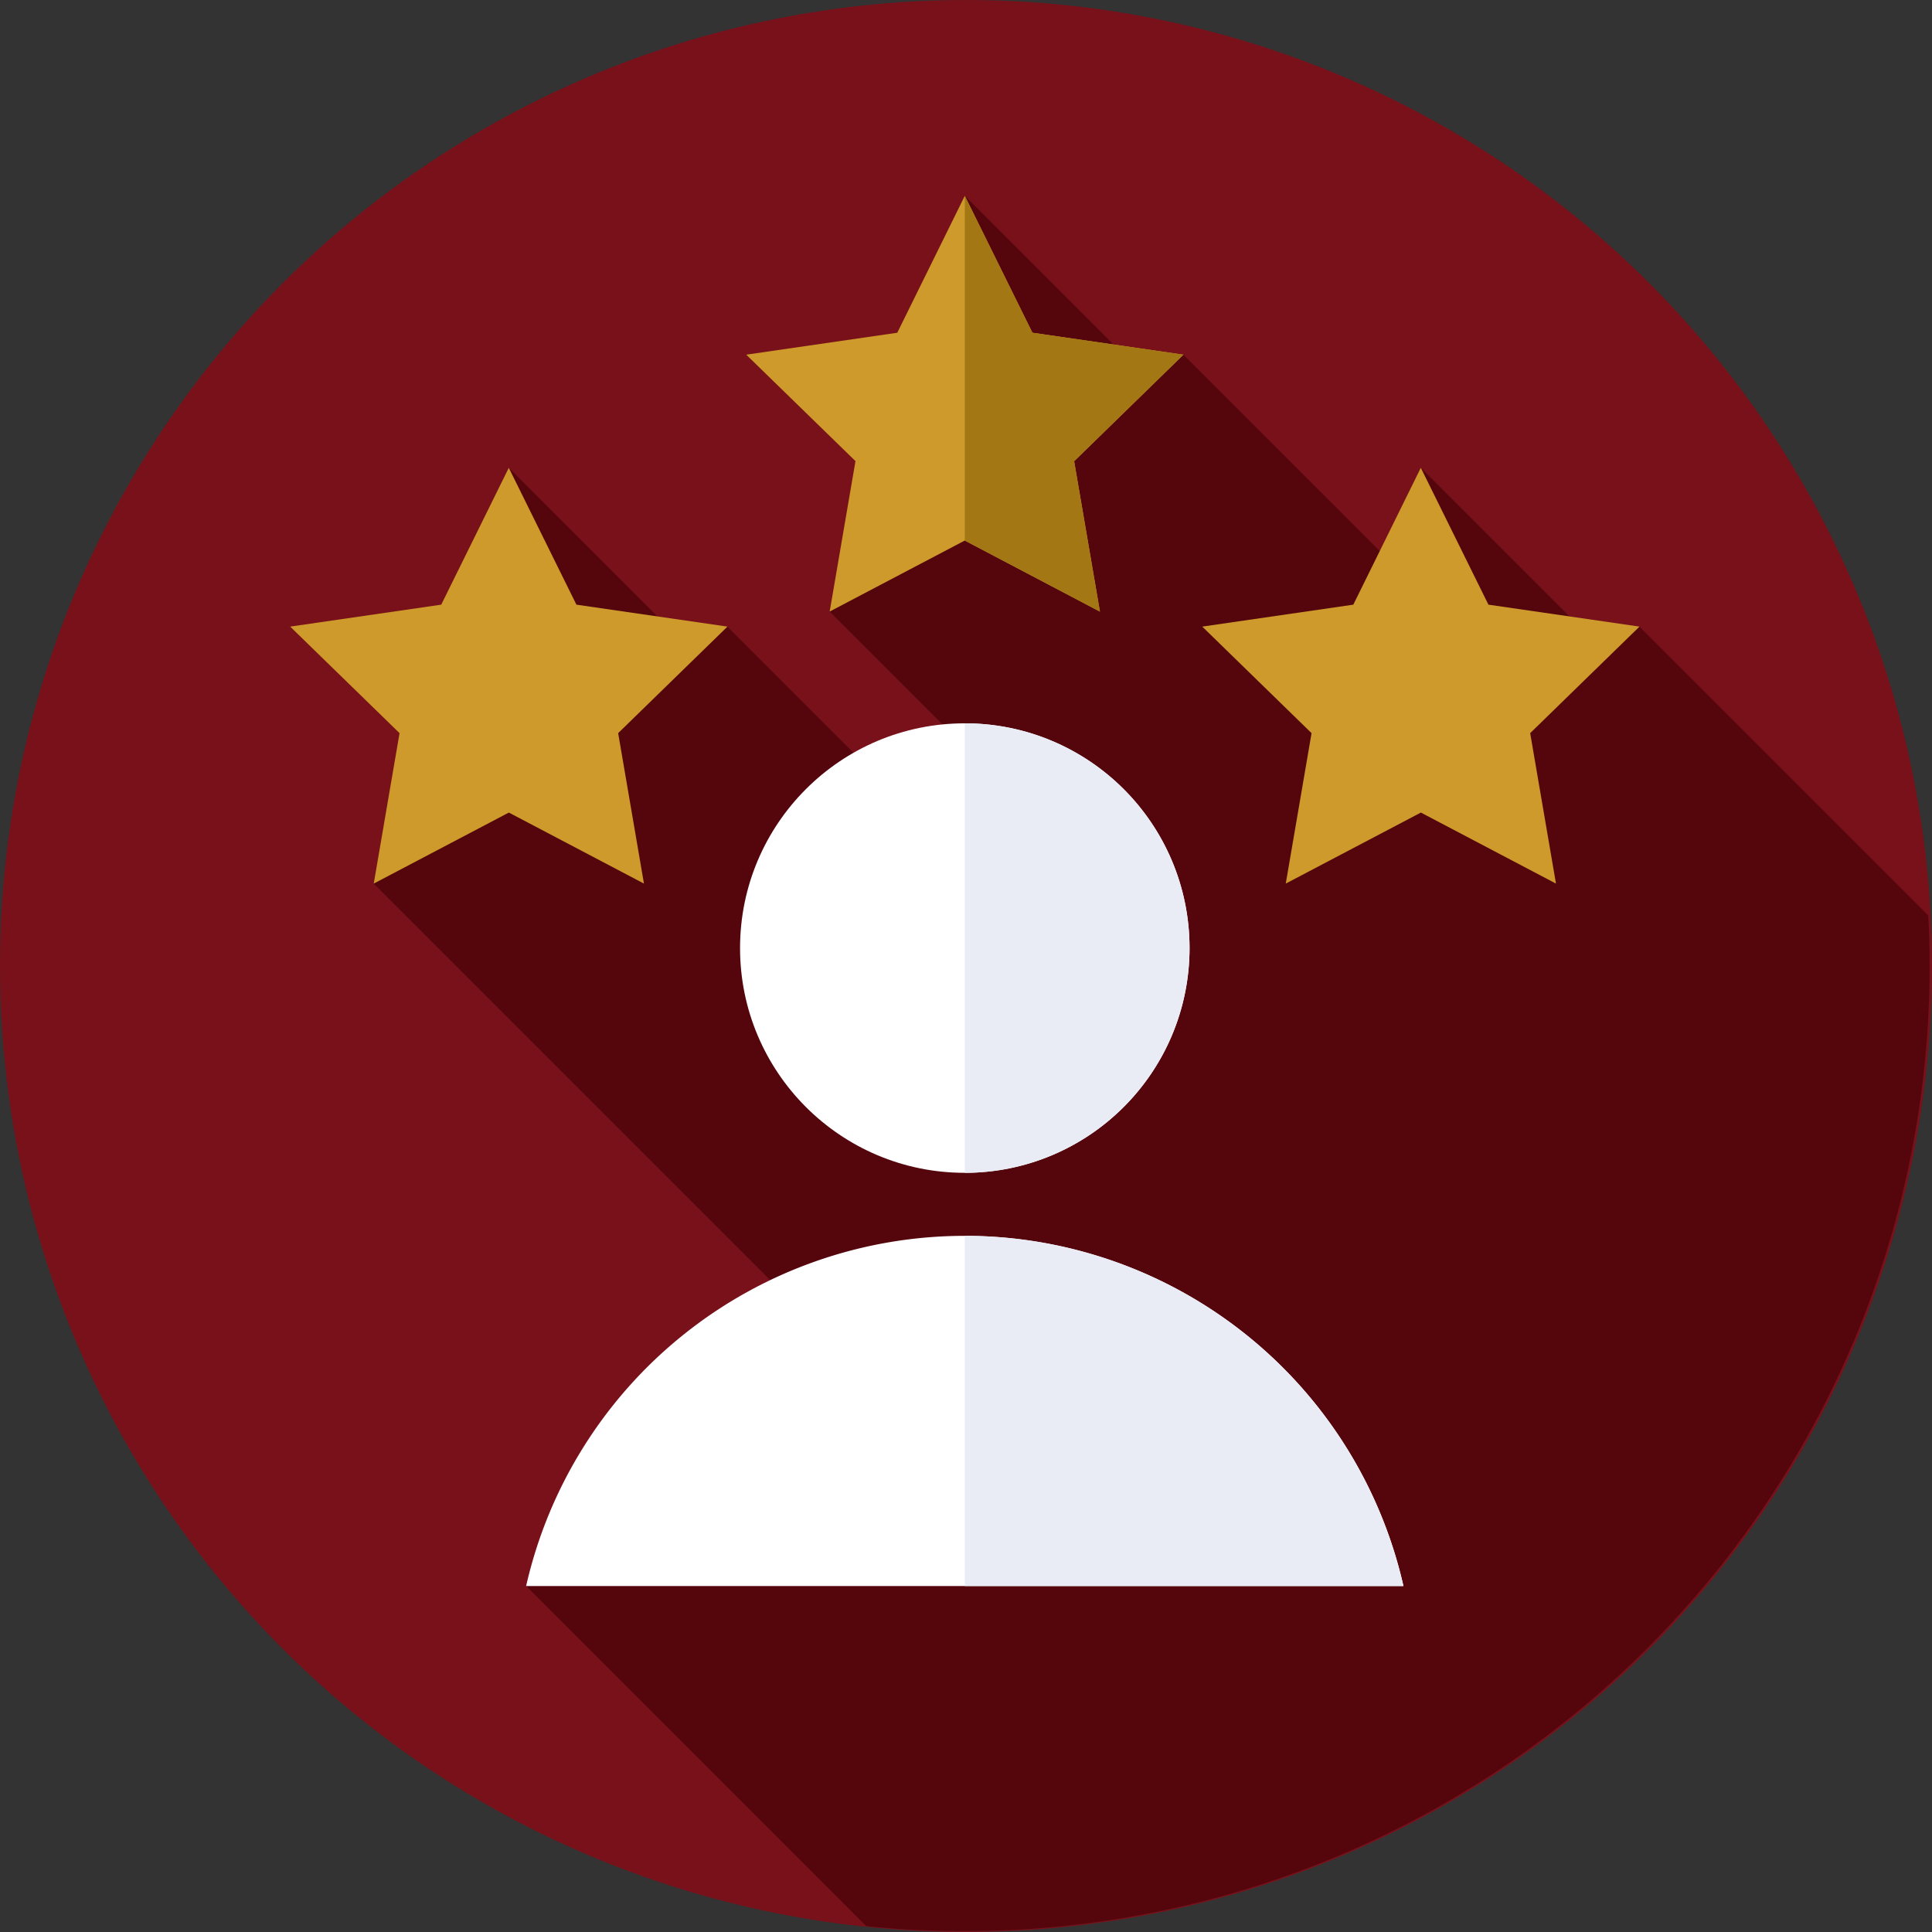 <?xml version="1.0" encoding="UTF-8"?> <svg xmlns="http://www.w3.org/2000/svg" width="100" height="100" viewBox="0 0 100 100"><rect x="0" y="0" width="100" height="100" fill="#333333" stroke="none"/><g id="user" transform="translate(0 0.268)"><g id="Group_555" data-name="Group 555" transform="translate(0 -0.268)"><g id="Group_554" data-name="Group 554" transform="translate(0 0)"><g id="Group_553" data-name="Group 553"><g id="Group_552" data-name="Group 552"><g id="Group_551" data-name="Group 551"><g id="Group_550" data-name="Group 550"><circle id="Ellipse_59" data-name="Ellipse 59" cx="50" cy="50" r="50" fill="#78111a"></circle></g></g></g></g></g></g><path id="Path_382" data-name="Path 382" d="M179.688,91.439q0-1.324-.068-2.632L164.668,73.855l-2.034,1.06-9.28-9.28-.631,5.8L141.065,59.78l-1.9,1.189-9.41-9.41L122.758,73.08l14.866,14.866-3.991,2.079L117.462,73.855l-1.855,1.239-9.459-9.459L99.155,87.156l30.638,30.638-22.749,5.718,17.607,17.607a50.509,50.509,0,0,0,5.1.257,49.938,49.938,0,0,0,49.938-49.938Z" transform="translate(-79.813 -41.69)" fill="#55060d"></path><g id="Group_556" data-name="Group 556" transform="translate(38.623 9.869)"><path id="Path_383" data-name="Path 383" d="M209.312,51.559l3.5,7.085,7.818,1.136-5.657,5.514,1.336,7.787L209.312,69.4l-6.993,3.676,1.335-7.787L198,59.78l7.818-1.136Z" transform="translate(-197.998 -51.559)" fill="#cd9a2b"></path></g><g id="Group_557" data-name="Group 557" transform="translate(49.938 9.869)"><path id="Path_384" data-name="Path 384" d="M261.657,65.294l5.657-5.514L259.5,58.644,256,51.559V69.4l6.993,3.676Z" transform="translate(-256 -51.559)" fill="#a47715"></path></g><g id="Group_560" data-name="Group 560" transform="translate(15.02 23.945)"><g id="Group_558" data-name="Group 558"><path id="Path_385" data-name="Path 385" d="M88.315,123.717l3.5,7.084,7.818,1.136-5.657,5.514,1.335,7.787-6.993-3.676-6.993,3.676,1.335-7.787L77,131.937l7.818-1.136Z" transform="translate(-77 -123.717)" fill="#cd9a2b"></path></g><g id="Group_559" data-name="Group 559" transform="translate(47.206)"><path id="Path_386" data-name="Path 386" d="M330.31,123.717l3.5,7.084,7.818,1.136-5.657,5.514,1.335,7.787-6.993-3.676-6.993,3.676,1.335-7.787-5.657-5.514,7.818-1.136Z" transform="translate(-318.995 -123.717)" fill="#cd9a2b"></path></g></g><g id="Group_561" data-name="Group 561" transform="translate(38.305 37.171)"><circle id="Ellipse_60" data-name="Ellipse 60" cx="11.633" cy="11.633" r="11.633" fill="#fff"></circle></g><g id="Group_562" data-name="Group 562" transform="translate(49.94 37.171)"><path id="Path_387" data-name="Path 387" d="M267.644,203.152a11.633,11.633,0,0,0-11.63-11.633v23.266A11.633,11.633,0,0,0,267.644,203.152Z" transform="translate(-256.014 -191.519)" fill="#e9ecf4"></path></g><g id="Group_563" data-name="Group 563" transform="translate(27.231 63.697)"><path id="Path_388" data-name="Path 388" d="M162.305,327.5A23.288,23.288,0,0,0,139.6,345.625h45.412A23.287,23.287,0,0,0,162.305,327.5Z" transform="translate(-139.599 -327.498)" fill="#fff"></path></g><g id="Group_564" data-name="Group 564" transform="translate(49.94 63.697)"><path id="Path_389" data-name="Path 389" d="M256.014,327.5v18.127h22.7A23.287,23.287,0,0,0,256.014,327.5Z" transform="translate(-256.014 -327.498)" fill="#e9ecf4"></path></g></g></svg> 